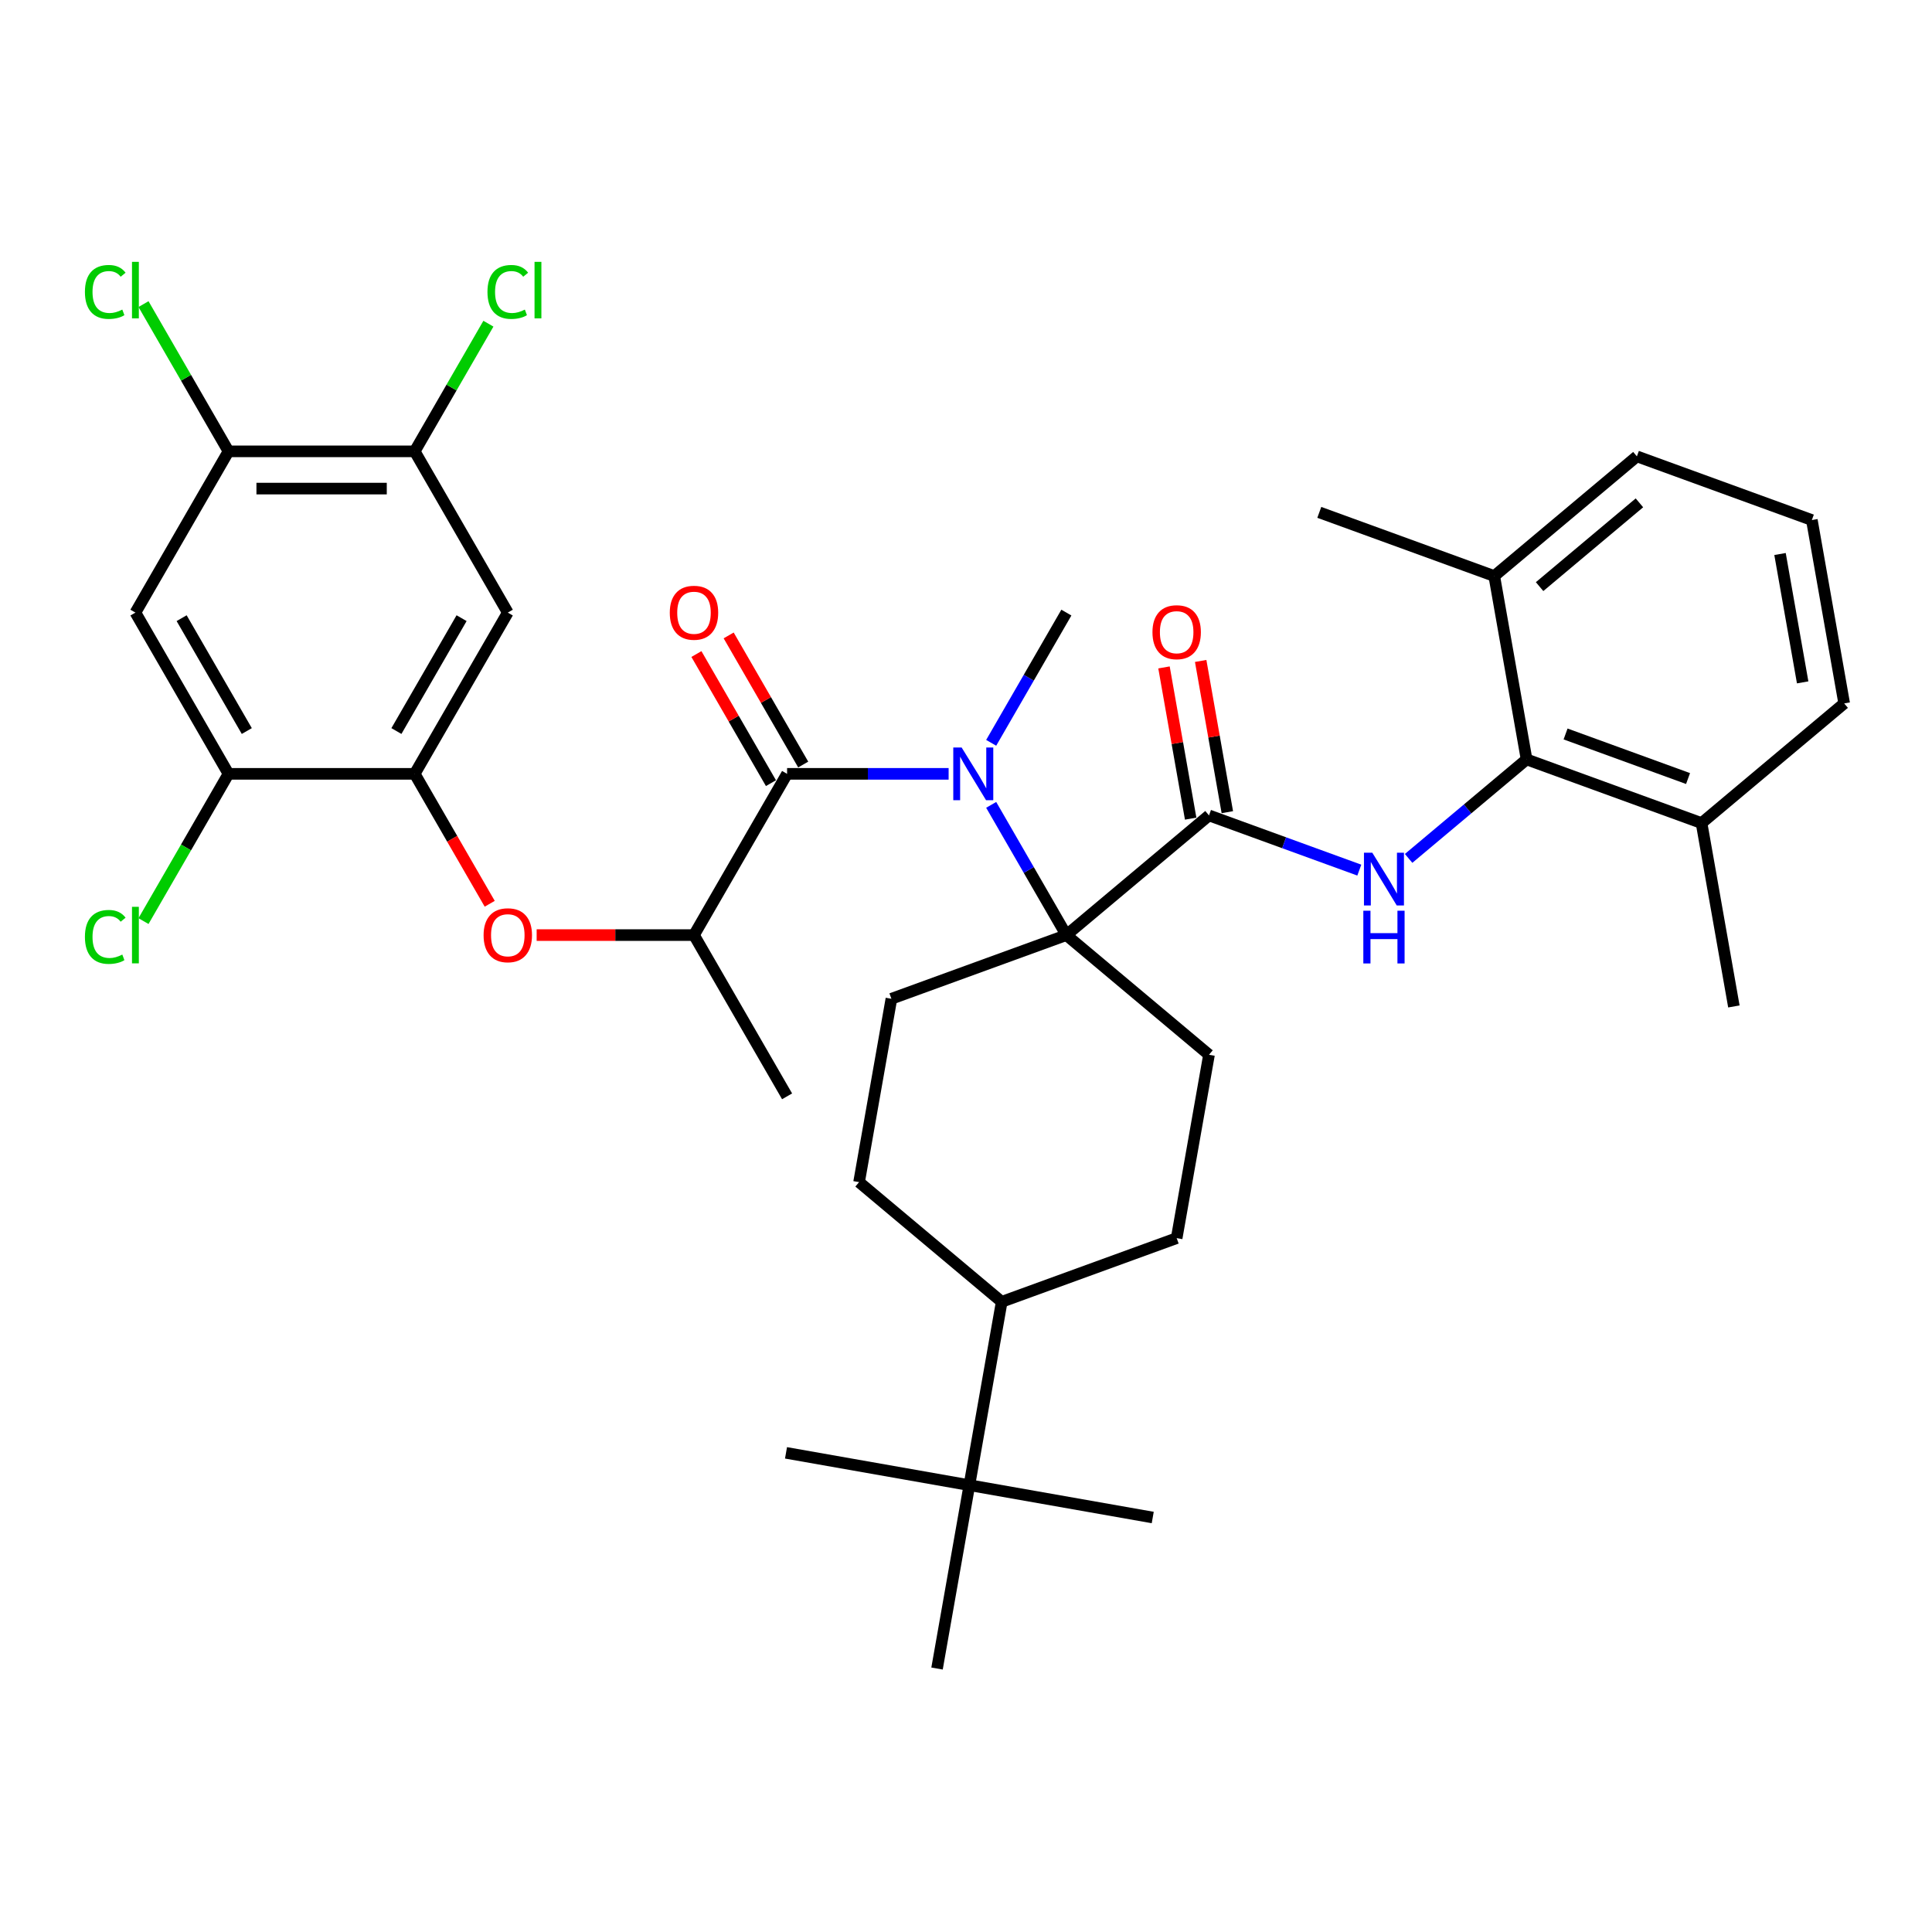 <?xml version='1.0' encoding='iso-8859-1'?>
<svg version='1.1' baseProfile='full'
              xmlns='http://www.w3.org/2000/svg'
                      xmlns:rdkit='http://www.rdkit.org/xml'
                      xmlns:xlink='http://www.w3.org/1999/xlink'
                  xml:space='preserve'
width='1000px' height='1000px' viewBox='0 0 1000 1000'>
<!-- END OF HEADER -->
<rect style='opacity:1.0;fill:#FFFFFF;stroke:none' width='1000' height='1000' x='0' y='0'> </rect>
<path class='bond-0' d='M 551.95,484.001 L 625.776,422.054' style='fill:none;fill-rule:evenodd;stroke:#000000;stroke-width:6px;stroke-linecap:butt;stroke-linejoin:miter;stroke-opacity:1' />
<path class='bond-1' d='M 551.95,484.001 L 532.492,450.298' style='fill:none;fill-rule:evenodd;stroke:#000000;stroke-width:6px;stroke-linecap:butt;stroke-linejoin:miter;stroke-opacity:1' />
<path class='bond-1' d='M 532.492,450.298 L 513.034,416.596' style='fill:none;fill-rule:evenodd;stroke:#0000FF;stroke-width:6px;stroke-linecap:butt;stroke-linejoin:miter;stroke-opacity:1' />
<path class='bond-13' d='M 551.95,484.001 L 461.391,516.962' style='fill:none;fill-rule:evenodd;stroke:#000000;stroke-width:6px;stroke-linecap:butt;stroke-linejoin:miter;stroke-opacity:1' />
<path class='bond-14' d='M 551.95,484.001 L 625.776,545.947' style='fill:none;fill-rule:evenodd;stroke:#000000;stroke-width:6px;stroke-linecap:butt;stroke-linejoin:miter;stroke-opacity:1' />
<path class='bond-3' d='M 625.776,422.054 L 664.676,436.212' style='fill:none;fill-rule:evenodd;stroke:#000000;stroke-width:6px;stroke-linecap:butt;stroke-linejoin:miter;stroke-opacity:1' />
<path class='bond-3' d='M 664.676,436.212 L 703.576,450.371' style='fill:none;fill-rule:evenodd;stroke:#0000FF;stroke-width:6px;stroke-linecap:butt;stroke-linejoin:miter;stroke-opacity:1' />
<path class='bond-16' d='M 635.266,420.38 L 628.365,381.243' style='fill:none;fill-rule:evenodd;stroke:#000000;stroke-width:6px;stroke-linecap:butt;stroke-linejoin:miter;stroke-opacity:1' />
<path class='bond-16' d='M 628.365,381.243 L 621.465,342.107' style='fill:none;fill-rule:evenodd;stroke:#FF0000;stroke-width:6px;stroke-linecap:butt;stroke-linejoin:miter;stroke-opacity:1' />
<path class='bond-16' d='M 616.285,423.727 L 609.384,384.59' style='fill:none;fill-rule:evenodd;stroke:#000000;stroke-width:6px;stroke-linecap:butt;stroke-linejoin:miter;stroke-opacity:1' />
<path class='bond-16' d='M 609.384,384.59 L 602.483,345.453' style='fill:none;fill-rule:evenodd;stroke:#FF0000;stroke-width:6px;stroke-linecap:butt;stroke-linejoin:miter;stroke-opacity:1' />
<path class='bond-2' d='M 491.005,400.54 L 449.199,400.54' style='fill:none;fill-rule:evenodd;stroke:#0000FF;stroke-width:6px;stroke-linecap:butt;stroke-linejoin:miter;stroke-opacity:1' />
<path class='bond-2' d='M 449.199,400.54 L 407.393,400.54' style='fill:none;fill-rule:evenodd;stroke:#000000;stroke-width:6px;stroke-linecap:butt;stroke-linejoin:miter;stroke-opacity:1' />
<path class='bond-26' d='M 513.034,384.485 L 532.492,350.782' style='fill:none;fill-rule:evenodd;stroke:#0000FF;stroke-width:6px;stroke-linecap:butt;stroke-linejoin:miter;stroke-opacity:1' />
<path class='bond-26' d='M 532.492,350.782 L 551.95,317.08' style='fill:none;fill-rule:evenodd;stroke:#000000;stroke-width:6px;stroke-linecap:butt;stroke-linejoin:miter;stroke-opacity:1' />
<path class='bond-9' d='M 407.393,400.54 L 359.207,484.001' style='fill:none;fill-rule:evenodd;stroke:#000000;stroke-width:6px;stroke-linecap:butt;stroke-linejoin:miter;stroke-opacity:1' />
<path class='bond-15' d='M 415.739,395.722 L 396.448,362.308' style='fill:none;fill-rule:evenodd;stroke:#000000;stroke-width:6px;stroke-linecap:butt;stroke-linejoin:miter;stroke-opacity:1' />
<path class='bond-15' d='M 396.448,362.308 L 377.156,328.895' style='fill:none;fill-rule:evenodd;stroke:#FF0000;stroke-width:6px;stroke-linecap:butt;stroke-linejoin:miter;stroke-opacity:1' />
<path class='bond-15' d='M 399.047,405.359 L 379.756,371.945' style='fill:none;fill-rule:evenodd;stroke:#000000;stroke-width:6px;stroke-linecap:butt;stroke-linejoin:miter;stroke-opacity:1' />
<path class='bond-15' d='M 379.756,371.945 L 360.464,338.532' style='fill:none;fill-rule:evenodd;stroke:#FF0000;stroke-width:6px;stroke-linecap:butt;stroke-linejoin:miter;stroke-opacity:1' />
<path class='bond-4' d='M 729.095,444.308 L 759.628,418.688' style='fill:none;fill-rule:evenodd;stroke:#0000FF;stroke-width:6px;stroke-linecap:butt;stroke-linejoin:miter;stroke-opacity:1' />
<path class='bond-4' d='M 759.628,418.688 L 790.16,393.068' style='fill:none;fill-rule:evenodd;stroke:#000000;stroke-width:6px;stroke-linecap:butt;stroke-linejoin:miter;stroke-opacity:1' />
<path class='bond-19' d='M 790.16,393.068 L 880.72,426.03' style='fill:none;fill-rule:evenodd;stroke:#000000;stroke-width:6px;stroke-linecap:butt;stroke-linejoin:miter;stroke-opacity:1' />
<path class='bond-19' d='M 810.337,379.901 L 873.729,402.973' style='fill:none;fill-rule:evenodd;stroke:#000000;stroke-width:6px;stroke-linecap:butt;stroke-linejoin:miter;stroke-opacity:1' />
<path class='bond-20' d='M 790.16,393.068 L 773.426,298.161' style='fill:none;fill-rule:evenodd;stroke:#000000;stroke-width:6px;stroke-linecap:butt;stroke-linejoin:miter;stroke-opacity:1' />
<path class='bond-5' d='M 214.649,400.54 L 234.063,434.165' style='fill:none;fill-rule:evenodd;stroke:#000000;stroke-width:6px;stroke-linecap:butt;stroke-linejoin:miter;stroke-opacity:1' />
<path class='bond-5' d='M 234.063,434.165 L 253.476,467.791' style='fill:none;fill-rule:evenodd;stroke:#FF0000;stroke-width:6px;stroke-linecap:butt;stroke-linejoin:miter;stroke-opacity:1' />
<path class='bond-6' d='M 214.649,400.54 L 262.835,317.08' style='fill:none;fill-rule:evenodd;stroke:#000000;stroke-width:6px;stroke-linecap:butt;stroke-linejoin:miter;stroke-opacity:1' />
<path class='bond-6' d='M 205.185,378.384 L 238.915,319.962' style='fill:none;fill-rule:evenodd;stroke:#000000;stroke-width:6px;stroke-linecap:butt;stroke-linejoin:miter;stroke-opacity:1' />
<path class='bond-10' d='M 214.649,400.54 L 118.277,400.54' style='fill:none;fill-rule:evenodd;stroke:#000000;stroke-width:6px;stroke-linecap:butt;stroke-linejoin:miter;stroke-opacity:1' />
<path class='bond-11' d='M 262.835,317.08 L 214.649,233.619' style='fill:none;fill-rule:evenodd;stroke:#000000;stroke-width:6px;stroke-linecap:butt;stroke-linejoin:miter;stroke-opacity:1' />
<path class='bond-7' d='M 277.773,484.001 L 318.49,484.001' style='fill:none;fill-rule:evenodd;stroke:#FF0000;stroke-width:6px;stroke-linecap:butt;stroke-linejoin:miter;stroke-opacity:1' />
<path class='bond-7' d='M 318.49,484.001 L 359.207,484.001' style='fill:none;fill-rule:evenodd;stroke:#000000;stroke-width:6px;stroke-linecap:butt;stroke-linejoin:miter;stroke-opacity:1' />
<path class='bond-8' d='M 70.091,317.08 L 118.277,400.54' style='fill:none;fill-rule:evenodd;stroke:#000000;stroke-width:6px;stroke-linecap:butt;stroke-linejoin:miter;stroke-opacity:1' />
<path class='bond-8' d='M 94.011,319.962 L 127.742,378.384' style='fill:none;fill-rule:evenodd;stroke:#000000;stroke-width:6px;stroke-linecap:butt;stroke-linejoin:miter;stroke-opacity:1' />
<path class='bond-12' d='M 70.091,317.08 L 118.277,233.619' style='fill:none;fill-rule:evenodd;stroke:#000000;stroke-width:6px;stroke-linecap:butt;stroke-linejoin:miter;stroke-opacity:1' />
<path class='bond-28' d='M 359.207,484.001 L 407.393,567.461' style='fill:none;fill-rule:evenodd;stroke:#000000;stroke-width:6px;stroke-linecap:butt;stroke-linejoin:miter;stroke-opacity:1' />
<path class='bond-23' d='M 118.277,400.54 L 96.276,438.648' style='fill:none;fill-rule:evenodd;stroke:#000000;stroke-width:6px;stroke-linecap:butt;stroke-linejoin:miter;stroke-opacity:1' />
<path class='bond-23' d='M 96.276,438.648 L 74.274,476.756' style='fill:none;fill-rule:evenodd;stroke:#00CC00;stroke-width:6px;stroke-linecap:butt;stroke-linejoin:miter;stroke-opacity:1' />
<path class='bond-25' d='M 214.649,233.619 L 233.723,200.582' style='fill:none;fill-rule:evenodd;stroke:#000000;stroke-width:6px;stroke-linecap:butt;stroke-linejoin:miter;stroke-opacity:1' />
<path class='bond-25' d='M 233.723,200.582 L 252.798,167.544' style='fill:none;fill-rule:evenodd;stroke:#00CC00;stroke-width:6px;stroke-linecap:butt;stroke-linejoin:miter;stroke-opacity:1' />
<path class='bond-38' d='M 214.649,233.619 L 118.277,233.619' style='fill:none;fill-rule:evenodd;stroke:#000000;stroke-width:6px;stroke-linecap:butt;stroke-linejoin:miter;stroke-opacity:1' />
<path class='bond-38' d='M 200.193,252.894 L 132.733,252.894' style='fill:none;fill-rule:evenodd;stroke:#000000;stroke-width:6px;stroke-linecap:butt;stroke-linejoin:miter;stroke-opacity:1' />
<path class='bond-24' d='M 118.277,233.619 L 96.276,195.511' style='fill:none;fill-rule:evenodd;stroke:#000000;stroke-width:6px;stroke-linecap:butt;stroke-linejoin:miter;stroke-opacity:1' />
<path class='bond-24' d='M 96.276,195.511 L 74.274,157.403' style='fill:none;fill-rule:evenodd;stroke:#00CC00;stroke-width:6px;stroke-linecap:butt;stroke-linejoin:miter;stroke-opacity:1' />
<path class='bond-21' d='M 461.391,516.962 L 444.656,611.869' style='fill:none;fill-rule:evenodd;stroke:#000000;stroke-width:6px;stroke-linecap:butt;stroke-linejoin:miter;stroke-opacity:1' />
<path class='bond-22' d='M 625.776,545.947 L 609.041,640.855' style='fill:none;fill-rule:evenodd;stroke:#000000;stroke-width:6px;stroke-linecap:butt;stroke-linejoin:miter;stroke-opacity:1' />
<path class='bond-17' d='M 501.746,768.724 L 518.481,673.816' style='fill:none;fill-rule:evenodd;stroke:#000000;stroke-width:6px;stroke-linecap:butt;stroke-linejoin:miter;stroke-opacity:1' />
<path class='bond-29' d='M 501.746,768.724 L 406.838,751.989' style='fill:none;fill-rule:evenodd;stroke:#000000;stroke-width:6px;stroke-linecap:butt;stroke-linejoin:miter;stroke-opacity:1' />
<path class='bond-30' d='M 501.746,768.724 L 596.654,785.458' style='fill:none;fill-rule:evenodd;stroke:#000000;stroke-width:6px;stroke-linecap:butt;stroke-linejoin:miter;stroke-opacity:1' />
<path class='bond-31' d='M 501.746,768.724 L 485.011,863.631' style='fill:none;fill-rule:evenodd;stroke:#000000;stroke-width:6px;stroke-linecap:butt;stroke-linejoin:miter;stroke-opacity:1' />
<path class='bond-18' d='M 518.481,673.816 L 609.041,640.855' style='fill:none;fill-rule:evenodd;stroke:#000000;stroke-width:6px;stroke-linecap:butt;stroke-linejoin:miter;stroke-opacity:1' />
<path class='bond-36' d='M 518.481,673.816 L 444.656,611.869' style='fill:none;fill-rule:evenodd;stroke:#000000;stroke-width:6px;stroke-linecap:butt;stroke-linejoin:miter;stroke-opacity:1' />
<path class='bond-32' d='M 880.72,426.03 L 954.545,364.083' style='fill:none;fill-rule:evenodd;stroke:#000000;stroke-width:6px;stroke-linecap:butt;stroke-linejoin:miter;stroke-opacity:1' />
<path class='bond-35' d='M 880.72,426.03 L 897.455,520.937' style='fill:none;fill-rule:evenodd;stroke:#000000;stroke-width:6px;stroke-linecap:butt;stroke-linejoin:miter;stroke-opacity:1' />
<path class='bond-33' d='M 773.426,298.161 L 847.251,236.214' style='fill:none;fill-rule:evenodd;stroke:#000000;stroke-width:6px;stroke-linecap:butt;stroke-linejoin:miter;stroke-opacity:1' />
<path class='bond-33' d='M 796.889,303.634 L 848.566,260.271' style='fill:none;fill-rule:evenodd;stroke:#000000;stroke-width:6px;stroke-linecap:butt;stroke-linejoin:miter;stroke-opacity:1' />
<path class='bond-34' d='M 773.426,298.161 L 682.866,265.2' style='fill:none;fill-rule:evenodd;stroke:#000000;stroke-width:6px;stroke-linecap:butt;stroke-linejoin:miter;stroke-opacity:1' />
<path class='bond-27' d='M 937.811,269.175 L 847.251,236.214' style='fill:none;fill-rule:evenodd;stroke:#000000;stroke-width:6px;stroke-linecap:butt;stroke-linejoin:miter;stroke-opacity:1' />
<path class='bond-37' d='M 937.811,269.175 L 954.545,364.083' style='fill:none;fill-rule:evenodd;stroke:#000000;stroke-width:6px;stroke-linecap:butt;stroke-linejoin:miter;stroke-opacity:1' />
<path class='bond-37' d='M 921.339,286.758 L 933.054,353.194' style='fill:none;fill-rule:evenodd;stroke:#000000;stroke-width:6px;stroke-linecap:butt;stroke-linejoin:miter;stroke-opacity:1' />
<path  class='atom-2' d='M 497.732 386.894
L 506.675 401.35
Q 507.562 402.776, 508.988 405.359
Q 510.414 407.941, 510.491 408.096
L 510.491 386.894
L 514.115 386.894
L 514.115 414.186
L 510.376 414.186
L 500.777 398.381
Q 499.659 396.531, 498.464 394.411
Q 497.308 392.291, 496.961 391.635
L 496.961 414.186
L 493.414 414.186
L 493.414 386.894
L 497.732 386.894
' fill='#0000FF'/>
<path  class='atom-4' d='M 710.303 441.369
L 719.246 455.825
Q 720.132 457.251, 721.559 459.834
Q 722.985 462.416, 723.062 462.571
L 723.062 441.369
L 726.686 441.369
L 726.686 468.661
L 722.947 468.661
L 713.348 452.856
Q 712.23 451.006, 711.035 448.886
Q 709.879 446.766, 709.532 446.11
L 709.532 468.661
L 705.985 468.661
L 705.985 441.369
L 710.303 441.369
' fill='#0000FF'/>
<path  class='atom-4' d='M 705.657 471.391
L 709.358 471.391
L 709.358 482.994
L 723.313 482.994
L 723.313 471.391
L 727.013 471.391
L 727.013 498.683
L 723.313 498.683
L 723.313 486.078
L 709.358 486.078
L 709.358 498.683
L 705.657 498.683
L 705.657 471.391
' fill='#0000FF'/>
<path  class='atom-8' d='M 250.307 484.078
Q 250.307 477.524, 253.545 473.862
Q 256.783 470.2, 262.835 470.2
Q 268.887 470.2, 272.125 473.862
Q 275.363 477.524, 275.363 484.078
Q 275.363 490.708, 272.087 494.486
Q 268.81 498.225, 262.835 498.225
Q 256.821 498.225, 253.545 494.486
Q 250.307 490.747, 250.307 484.078
M 262.835 495.141
Q 266.998 495.141, 269.234 492.366
Q 271.509 489.552, 271.509 484.078
Q 271.509 478.719, 269.234 476.021
Q 266.998 473.284, 262.835 473.284
Q 258.672 473.284, 256.397 475.982
Q 254.162 478.681, 254.162 484.078
Q 254.162 489.59, 256.397 492.366
Q 258.672 495.141, 262.835 495.141
' fill='#FF0000'/>
<path  class='atom-16' d='M 346.679 317.157
Q 346.679 310.603, 349.917 306.941
Q 353.155 303.279, 359.207 303.279
Q 365.259 303.279, 368.497 306.941
Q 371.735 310.603, 371.735 317.157
Q 371.735 323.787, 368.459 327.565
Q 365.182 331.304, 359.207 331.304
Q 353.193 331.304, 349.917 327.565
Q 346.679 323.826, 346.679 317.157
M 359.207 328.22
Q 363.37 328.22, 365.606 325.445
Q 367.88 322.631, 367.88 317.157
Q 367.88 311.798, 365.606 309.1
Q 363.37 306.363, 359.207 306.363
Q 355.044 306.363, 352.769 309.062
Q 350.533 311.76, 350.533 317.157
Q 350.533 322.669, 352.769 325.445
Q 355.044 328.22, 359.207 328.22
' fill='#FF0000'/>
<path  class='atom-17' d='M 596.512 327.223
Q 596.512 320.67, 599.751 317.008
Q 602.989 313.346, 609.041 313.346
Q 615.093 313.346, 618.331 317.008
Q 621.569 320.67, 621.569 327.223
Q 621.569 333.854, 618.292 337.631
Q 615.016 341.371, 609.041 341.371
Q 603.027 341.371, 599.751 337.631
Q 596.512 333.892, 596.512 327.223
M 609.041 338.287
Q 613.204 338.287, 615.44 335.511
Q 617.714 332.697, 617.714 327.223
Q 617.714 321.865, 615.44 319.167
Q 613.204 316.43, 609.041 316.43
Q 604.877 316.43, 602.603 319.128
Q 600.367 321.827, 600.367 327.223
Q 600.367 332.736, 602.603 335.511
Q 604.877 338.287, 609.041 338.287
' fill='#FF0000'/>
<path  class='atom-24' d='M 43.955 484.945
Q 43.955 478.16, 47.116 474.614
Q 50.316 471.029, 56.368 471.029
Q 61.996 471.029, 65.003 474.999
L 62.459 477.081
Q 60.261 474.19, 56.368 474.19
Q 52.243 474.19, 50.046 476.965
Q 47.887 479.702, 47.887 484.945
Q 47.887 490.342, 50.123 493.117
Q 52.398 495.893, 56.792 495.893
Q 59.799 495.893, 63.307 494.081
L 64.386 496.972
Q 62.96 497.897, 60.801 498.437
Q 58.642 498.977, 56.252 498.977
Q 50.316 498.977, 47.116 495.353
Q 43.955 491.73, 43.955 484.945
' fill='#00CC00'/>
<path  class='atom-24' d='M 68.318 469.371
L 71.865 469.371
L 71.865 498.63
L 68.318 498.63
L 68.318 469.371
' fill='#00CC00'/>
<path  class='atom-25' d='M 43.955 151.103
Q 43.955 144.319, 47.116 140.772
Q 50.316 137.187, 56.368 137.187
Q 61.996 137.187, 65.003 141.158
L 62.459 143.239
Q 60.261 140.348, 56.368 140.348
Q 52.243 140.348, 50.046 143.124
Q 47.887 145.861, 47.887 151.103
Q 47.887 156.5, 50.123 159.276
Q 52.398 162.051, 56.792 162.051
Q 59.799 162.051, 63.307 160.239
L 64.386 163.13
Q 62.96 164.056, 60.801 164.595
Q 58.642 165.135, 56.252 165.135
Q 50.316 165.135, 47.116 161.511
Q 43.955 157.888, 43.955 151.103
' fill='#00CC00'/>
<path  class='atom-25' d='M 68.318 135.53
L 71.865 135.53
L 71.865 164.788
L 68.318 164.788
L 68.318 135.53
' fill='#00CC00'/>
<path  class='atom-26' d='M 252.311 151.103
Q 252.311 144.319, 255.472 140.772
Q 258.672 137.187, 264.724 137.187
Q 270.352 137.187, 273.359 141.158
L 270.815 143.239
Q 268.617 140.348, 264.724 140.348
Q 260.599 140.348, 258.402 143.124
Q 256.243 145.861, 256.243 151.103
Q 256.243 156.5, 258.479 159.276
Q 260.753 162.051, 265.148 162.051
Q 268.155 162.051, 271.663 160.239
L 272.742 163.13
Q 271.316 164.056, 269.157 164.595
Q 266.998 165.135, 264.608 165.135
Q 258.672 165.135, 255.472 161.511
Q 252.311 157.888, 252.311 151.103
' fill='#00CC00'/>
<path  class='atom-26' d='M 276.674 135.53
L 280.221 135.53
L 280.221 164.788
L 276.674 164.788
L 276.674 135.53
' fill='#00CC00'/>
</svg>
